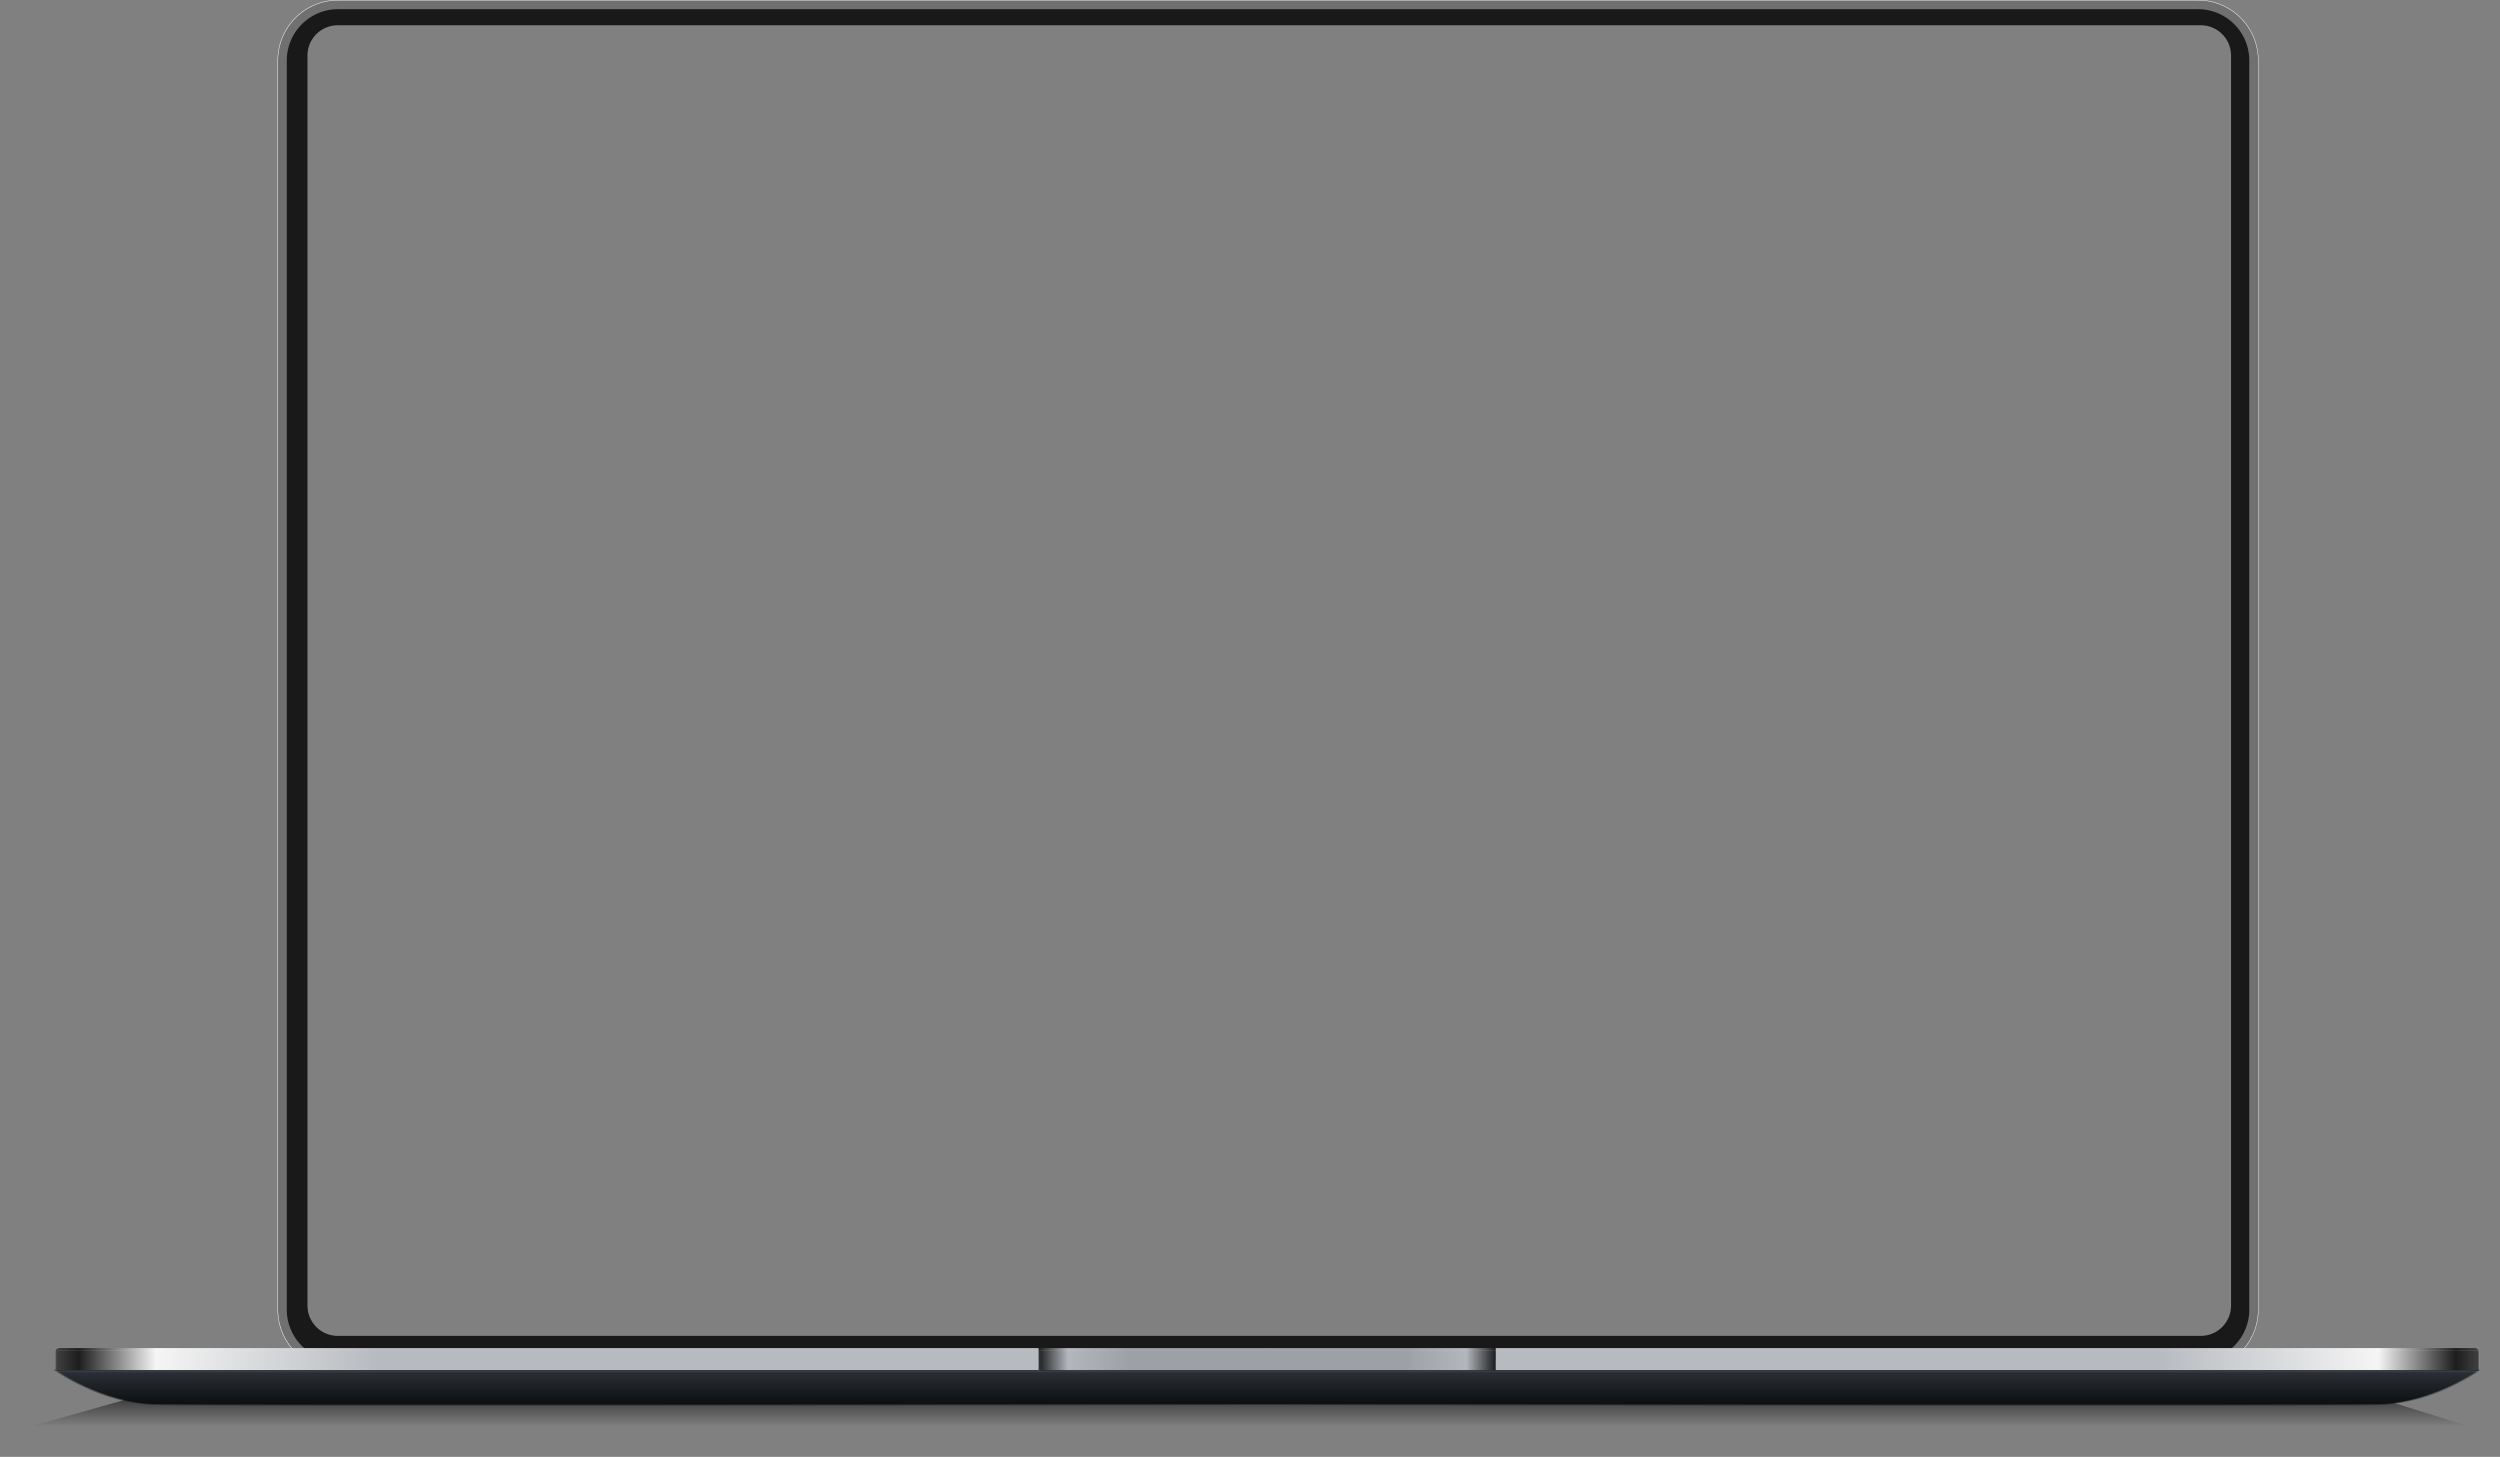 <?xml version="1.0" encoding="UTF-8"?>
<svg xmlns="http://www.w3.org/2000/svg" xmlns:xlink="http://www.w3.org/1999/xlink" width="247.979" height="144.506" viewBox="0 0 247.979 144.506">
  <rect x="0" y="0" width="247.979" height="144.506" fill="#808080" stroke="none"/>
  <defs>
    <linearGradient id="a" x1="0.5" x2="0.5" y2="1" gradientUnits="objectBoundingBox">
      <stop offset="0"></stop>
      <stop offset="1" stop-opacity="0"></stop>
    </linearGradient>
    <linearGradient id="b" x1="0.5" x2="0.5" y2="1" gradientUnits="objectBoundingBox">
      <stop offset="0" stop-color="#393e46"></stop>
      <stop offset="1" stop-color="#0d0f11"></stop>
    </linearGradient>
    <linearGradient id="c" y1="0.5" x2="1" y2="0.5" gradientUnits="objectBoundingBox">
      <stop offset="0" stop-color="#3e3d3d"></stop>
      <stop offset="0.021" stop-color="#1d1d1d"></stop>
      <stop offset="0.1" stop-color="#f5f5f5"></stop>
      <stop offset="0.326" stop-color="#b7babf"></stop>
      <stop offset="1" stop-color="#b7babf"></stop>
    </linearGradient>
    <linearGradient id="d" y1="0.5" x2="1" y2="0.5" gradientUnits="objectBoundingBox">
      <stop offset="0" stop-color="#1d1e20"></stop>
      <stop offset="0.127" stop-color="#b3b6bc"></stop>
      <stop offset="0.393" stop-color="#9da0a5"></stop>
      <stop offset="1" stop-color="#9da0a5"></stop>
    </linearGradient>
    <linearGradient id="f" x1="1" x2="0" xlink:href="#c"></linearGradient>
    <linearGradient id="g" x1="1" x2="0" xlink:href="#d"></linearGradient>
  </defs>
  <g transform="translate(3)">
    <path d="M749.25,2868.26h-179a8.009,8.009,0,0,1-8-8v-124a5.006,5.006,0,0,1,5-5h185a5.006,5.006,0,0,1,5,5v124A8.009,8.009,0,0,1,749.25,2868.26Zm-182-135a3,3,0,0,0-3,3v124a3,3,0,0,0,3,3h184.8a3,3,0,0,0,3-3v-124a3,3,0,0,0-3-3Z" transform="translate(-536.75 -2730.753)" fill="#191919"></path>
    <path d="M3.049-2.5H187.526a5.549,5.549,0,0,1,5.549,5.549V126.943a5.549,5.549,0,0,1-5.549,5.549H3.049A5.549,5.549,0,0,1-2.5,126.943V3.049A5.549,5.549,0,0,1,3.049-2.5ZM-1.59,3.049V126.943a4.639,4.639,0,0,0,4.639,4.639H187.526a4.639,4.639,0,0,0,4.639-4.639V3.049a4.639,4.639,0,0,0-4.639-4.639H3.049A4.639,4.639,0,0,0-1.59,3.049Z" transform="translate(27.493 2.955)" fill="#191919"></path>
    <path d="M0,6A6,6,0,0,1,6,0H190.48a6,6,0,0,1,6,6V129.9a6,6,0,0,1-6,6H6a6,6,0,0,1-6-6ZM.91,6V129.9A5.093,5.093,0,0,0,6,134.992H190.48a5.093,5.093,0,0,0,5.094-5.094V6A5.094,5.094,0,0,0,190.48.91H6A5.094,5.094,0,0,0,.91,6Z" transform="translate(24.538 0)" fill="#707070"></path>
    <path d="M0,6A6,6,0,0,1,6,0H190.48a6,6,0,0,1,6,6V129.9a6,6,0,0,1-6,6H6a6,6,0,0,1-6-6ZM.036,6V129.9A5.967,5.967,0,0,0,6,135.865H190.48a5.967,5.967,0,0,0,5.967-5.967V6A5.967,5.967,0,0,0,190.48.036H6A5.967,5.967,0,0,0,.036,6Z" transform="translate(24.538 0)" fill="#dedede"></path>
    <path d="M0,6A6,6,0,0,1,6,0H190.48a6,6,0,0,1,6,6V129.9a6,6,0,0,1-6,6H6a6,6,0,0,1-6-6ZM.036,6V129.9A5.967,5.967,0,0,0,6,135.865H190.48a5.967,5.967,0,0,0,5.967-5.967V6A5.967,5.967,0,0,0,190.48.036H6A5.967,5.967,0,0,0,.036,6Z" transform="translate(24.538 0)" fill="#dedede"></path>
    <path d="M434.85,917.841l-9.724,2.749H667.1l-8.82-2.749Z" transform="translate(-425.125 -779.084)" opacity="0.515" fill="url(#a)"></path>
    <path d="M199.651,4.791c-31.068,0-74.623-.052-79.487-.058-1.93,0-47.636.058-79.487.058-19.012,0-29.421-.02-30.937-.058A18.053,18.053,0,0,1,2.9,2.989,20.908,20.908,0,0,1-.058,1.345l-.123-.087L1.986-.1H92.9l27.264,1.258L147.424-.1h90.92l2.166,1.358-.123.087a20.91,20.91,0,0,1-2.96,1.644,18.053,18.053,0,0,1-6.837,1.743C229.073,4.771,218.664,4.791,199.651,4.791Zm-79.487-.258c4.864.006,48.419.058,79.487.058,19.011,0,29.418-.02,30.932-.058a20.159,20.159,0,0,0,9.562-3.266L238.286.1H147.429L120.165,1.359h0L92.9.1H2.043L.183,1.266A20.159,20.159,0,0,0,9.745,4.532c1.515.039,11.921.058,30.932.058C72.529,4.591,118.234,4.535,120.165,4.532Z" transform="translate(2.524 134.639)" fill="#0c0c0c" opacity="0.36"></path>
    <g transform="translate(2.524 133.718)">
      <g transform="translate(0 0)">
        <path d="M643,483.322s4.605,3.238,9.743,3.369,110.513,0,110.513,0v-3.369L735.9,482.059H645.014Z" transform="translate(-643 -481.138)" fill="url(#b)"></path>
        <path d="M.364,0H97.514V2.183H0V.364A.364.364,0,0,1,.364,0Z" fill="url(#c)"></path>
        <path d="M0,0H22.741V2.183H0Z" transform="translate(97.514)" fill="url(#d)"></path>
      </g>
      <g transform="translate(120.074 0)">
        <path d="M763.256,483.322s-4.605,3.238-9.743,3.369-110.513,0-110.513,0v-3.369l27.355-1.263h90.886Z" transform="translate(-643 -481.138)" fill="url(#b)"></path>
        <path d="M0,0H97.151a.364.364,0,0,1,.364.364V2.183H0Z" transform="translate(22.741)" fill="url(#f)"></path>
        <path d="M22.741,0H0V2.183H22.741Z" transform="translate(0)" fill="url(#g)"></path>
      </g>
    </g>
    <path d="M240.375,2.1V.367A.266.266,0,0,0,240.11.1H97.673v2h142.7m-142.9,0V.1H.364A.266.266,0,0,0,.1.367V2.1H97.473m143,.1H97.573V0H240.11a.365.365,0,0,1,.364.367Zm-142.9,0H0V.367A.365.365,0,0,1,.364,0H97.573Z" transform="translate(2.526 133.911)" fill="#fff" opacity="0.08"></path>
  </g>
</svg>
